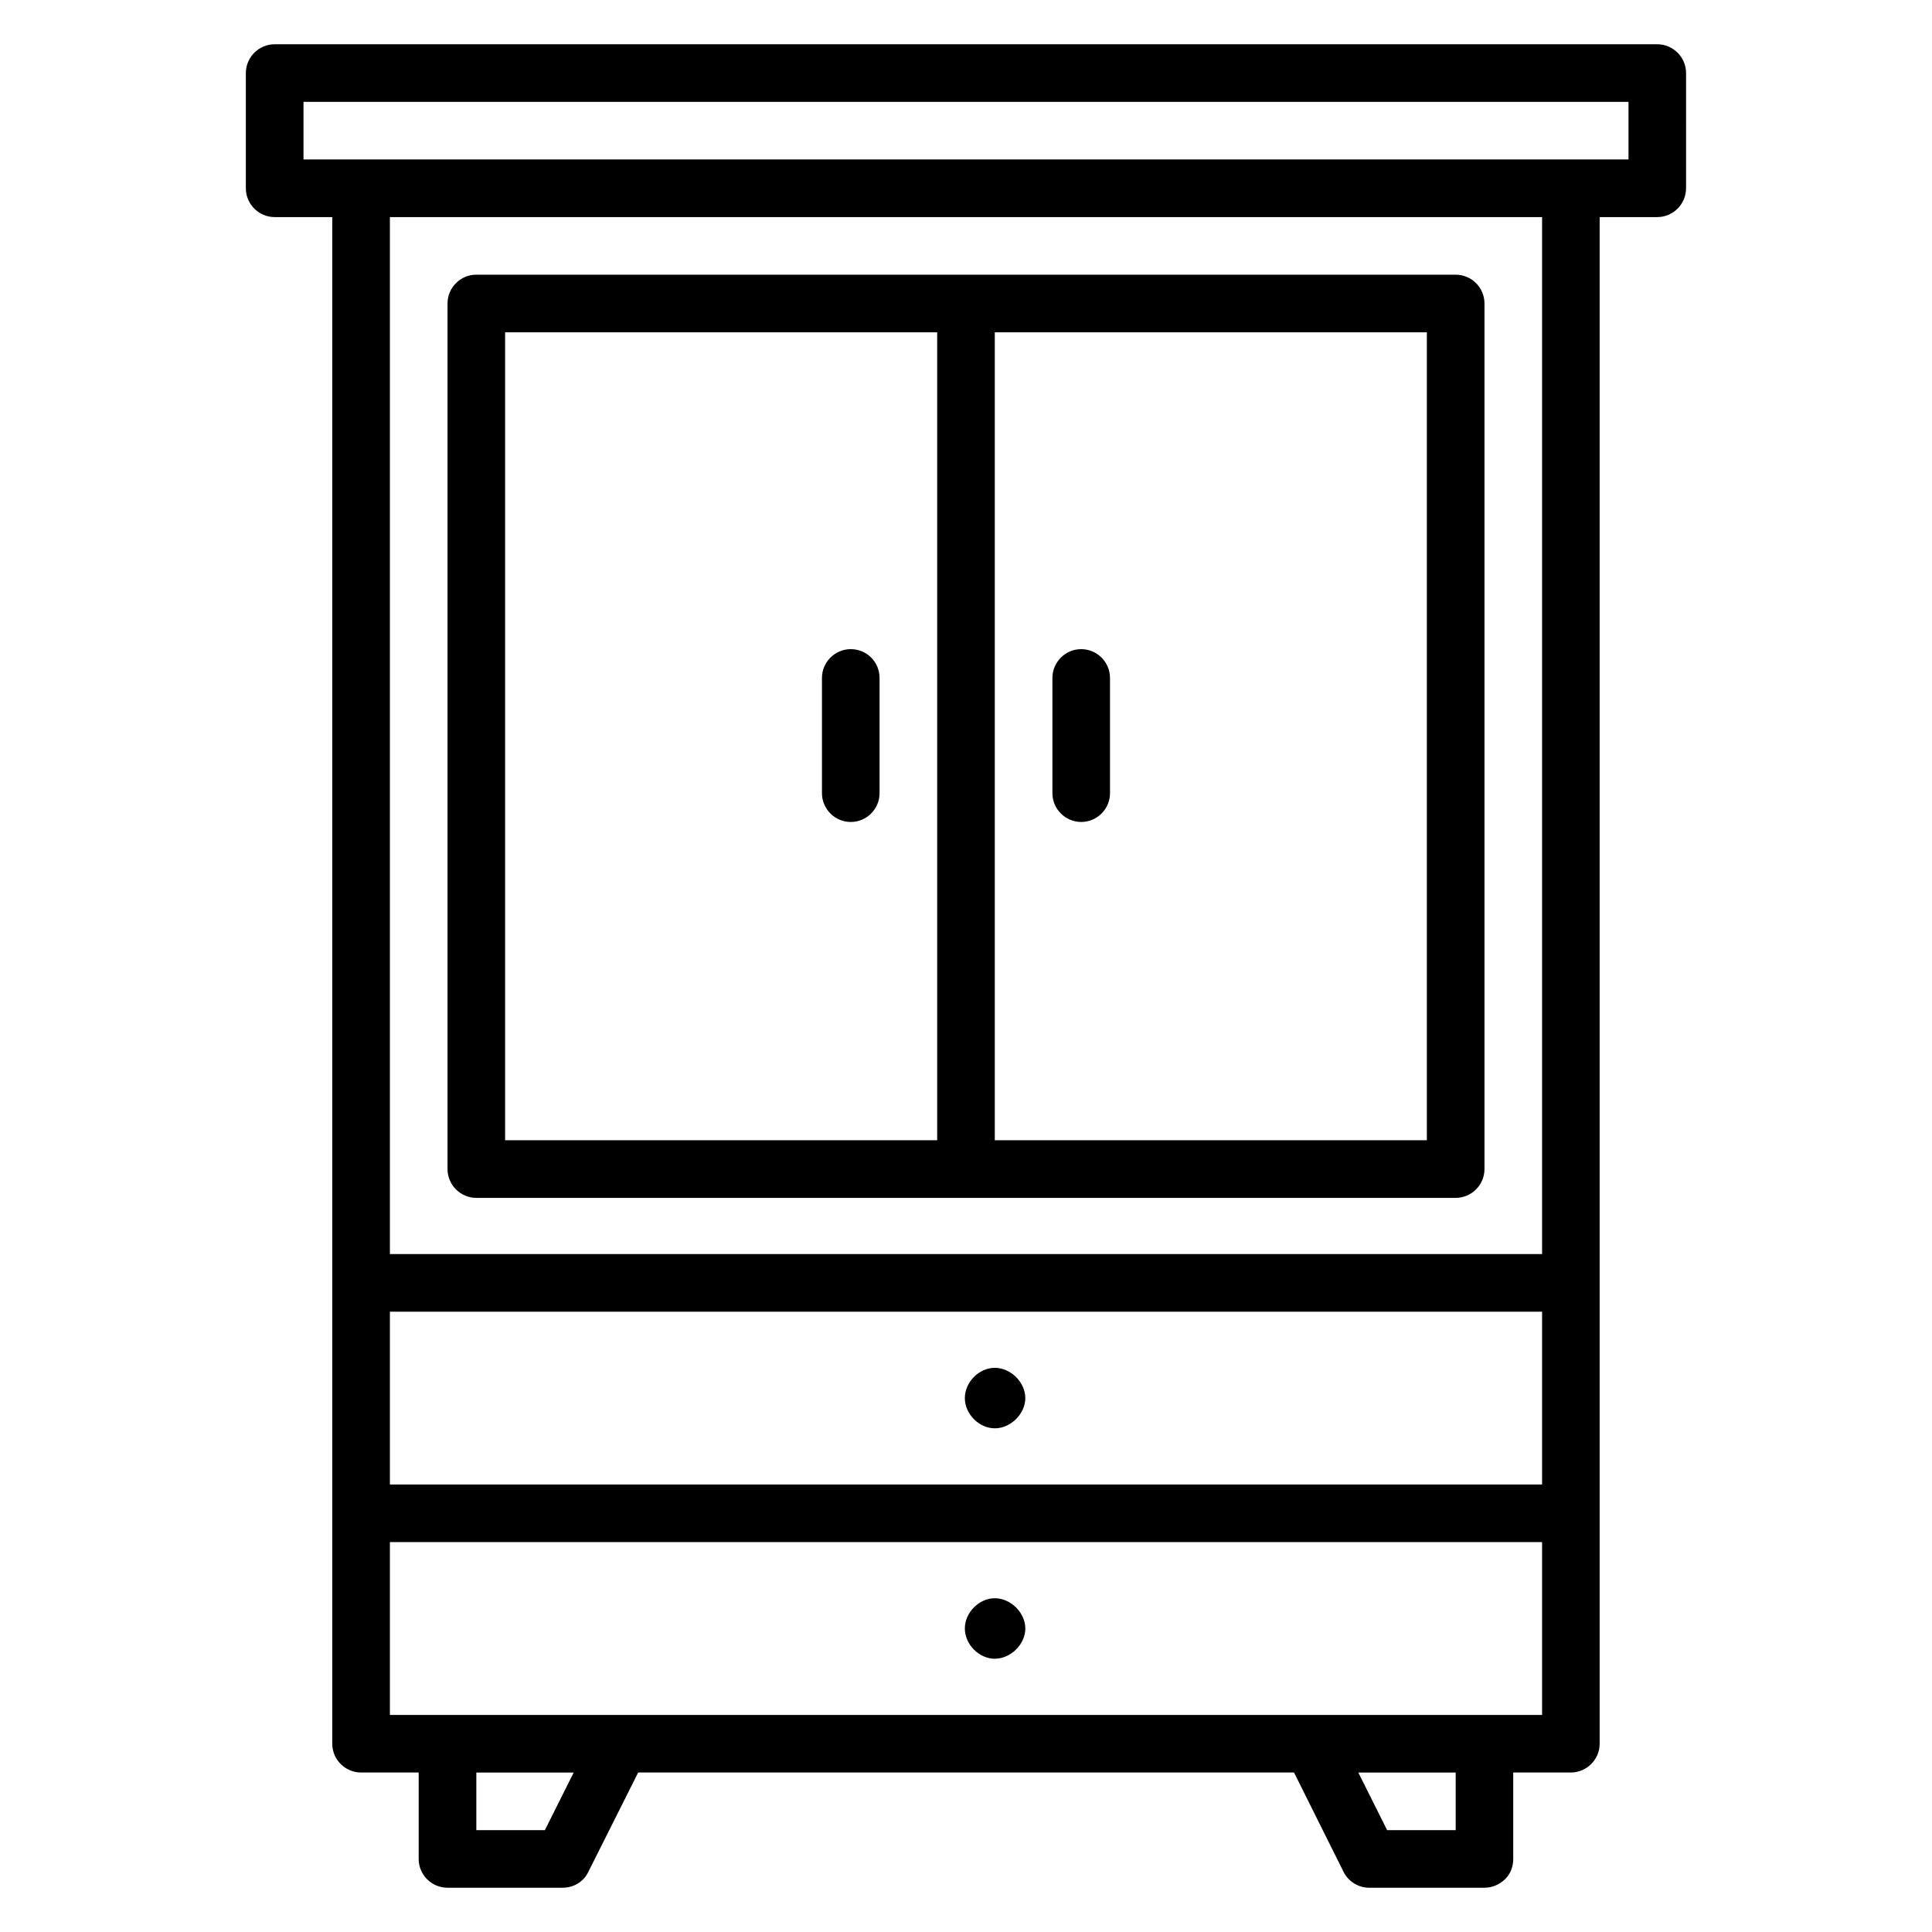 <?xml version="1.0" encoding="UTF-8"?>
<!-- Uploaded to: ICON Repo, www.iconrepo.com, Generator: ICON Repo Mixer Tools -->
<svg fill="#000000" width="800px" height="800px" version="1.1" viewBox="144 144 512 512" xmlns="http://www.w3.org/2000/svg">
 <g>
  <path d="m583.2 155.73h-366.41c-4.199 0-7.637 3.438-7.637 7.633v30.535c0 4.199 3.434 7.633 7.633 7.633h15.266v404.57c0 4.199 3.434 7.633 7.633 7.633h15.266v22.902c0 4.199 3.434 7.633 7.633 7.633h30.535c2.902 0 5.574-1.602 6.793-4.199l13.211-26.336h173.81l13.129 26.336c1.301 2.598 3.973 4.199 6.797 4.199h30.535c2.062 0 3.969-0.84 5.418-2.215 1.449-1.371 2.215-3.356 2.215-5.418v-22.902h15.266c4.199 0 7.633-3.434 7.633-7.633v-404.57h15.266c4.199 0 7.633-3.434 7.633-7.633l0.004-30.535c0-4.195-3.438-7.633-7.633-7.633zm-294.8 473.28h-18.168v-15.266h25.801zm241.37 0h-18.168l-7.633-15.266 25.801-0.004zm22.898-91.602h-305.34v-45.801h305.34zm-305.34 61.066v-45.801h305.34v45.801zm305.34-122.14h-305.34v-274.8h305.34zm22.902-290.07h-351.14v-15.266h351.14z"/>
  <path d="m270.23 461.45h259.54c4.199 0 7.633-3.434 7.633-7.633v-229.39c0-4.199-3.434-7.633-7.633-7.633h-259.54c-4.199 0-7.633 3.434-7.633 7.633v229.39c0 4.195 3.434 7.633 7.633 7.633zm251.9-15.27h-114.5v-214.12h114.5zm-244.27-214.12h114.5v214.12h-114.5z"/>
  <path d="m407.63 522.52c4.199 0 8.09-3.816 8.09-8.016s-3.894-8.016-8.09-8.016c-4.199 0-7.938 3.816-7.938 8.016-0.004 4.199 3.738 8.016 7.938 8.016z"/>
  <path d="m407.63 567.55c-4.199 0-7.938 3.816-7.938 8.016 0 4.199 3.742 8.016 7.938 8.016 4.199 0 8.09-3.816 8.09-8.016 0-4.199-3.891-8.016-8.09-8.016z"/>
  <path d="m430.53 361.83c4.199 0 7.633-3.434 7.633-7.633v-30.535c0-4.199-3.434-7.633-7.633-7.633s-7.633 3.434-7.633 7.633v30.535c0 4.195 3.438 7.633 7.633 7.633z"/>
  <path d="m369.46 316.03c-4.199 0-7.633 3.434-7.633 7.633v30.535c0 4.199 3.434 7.633 7.633 7.633 4.199 0 7.633-3.434 7.633-7.633v-30.535c0-4.199-3.359-7.633-7.633-7.633z"/>
 </g>
</svg>